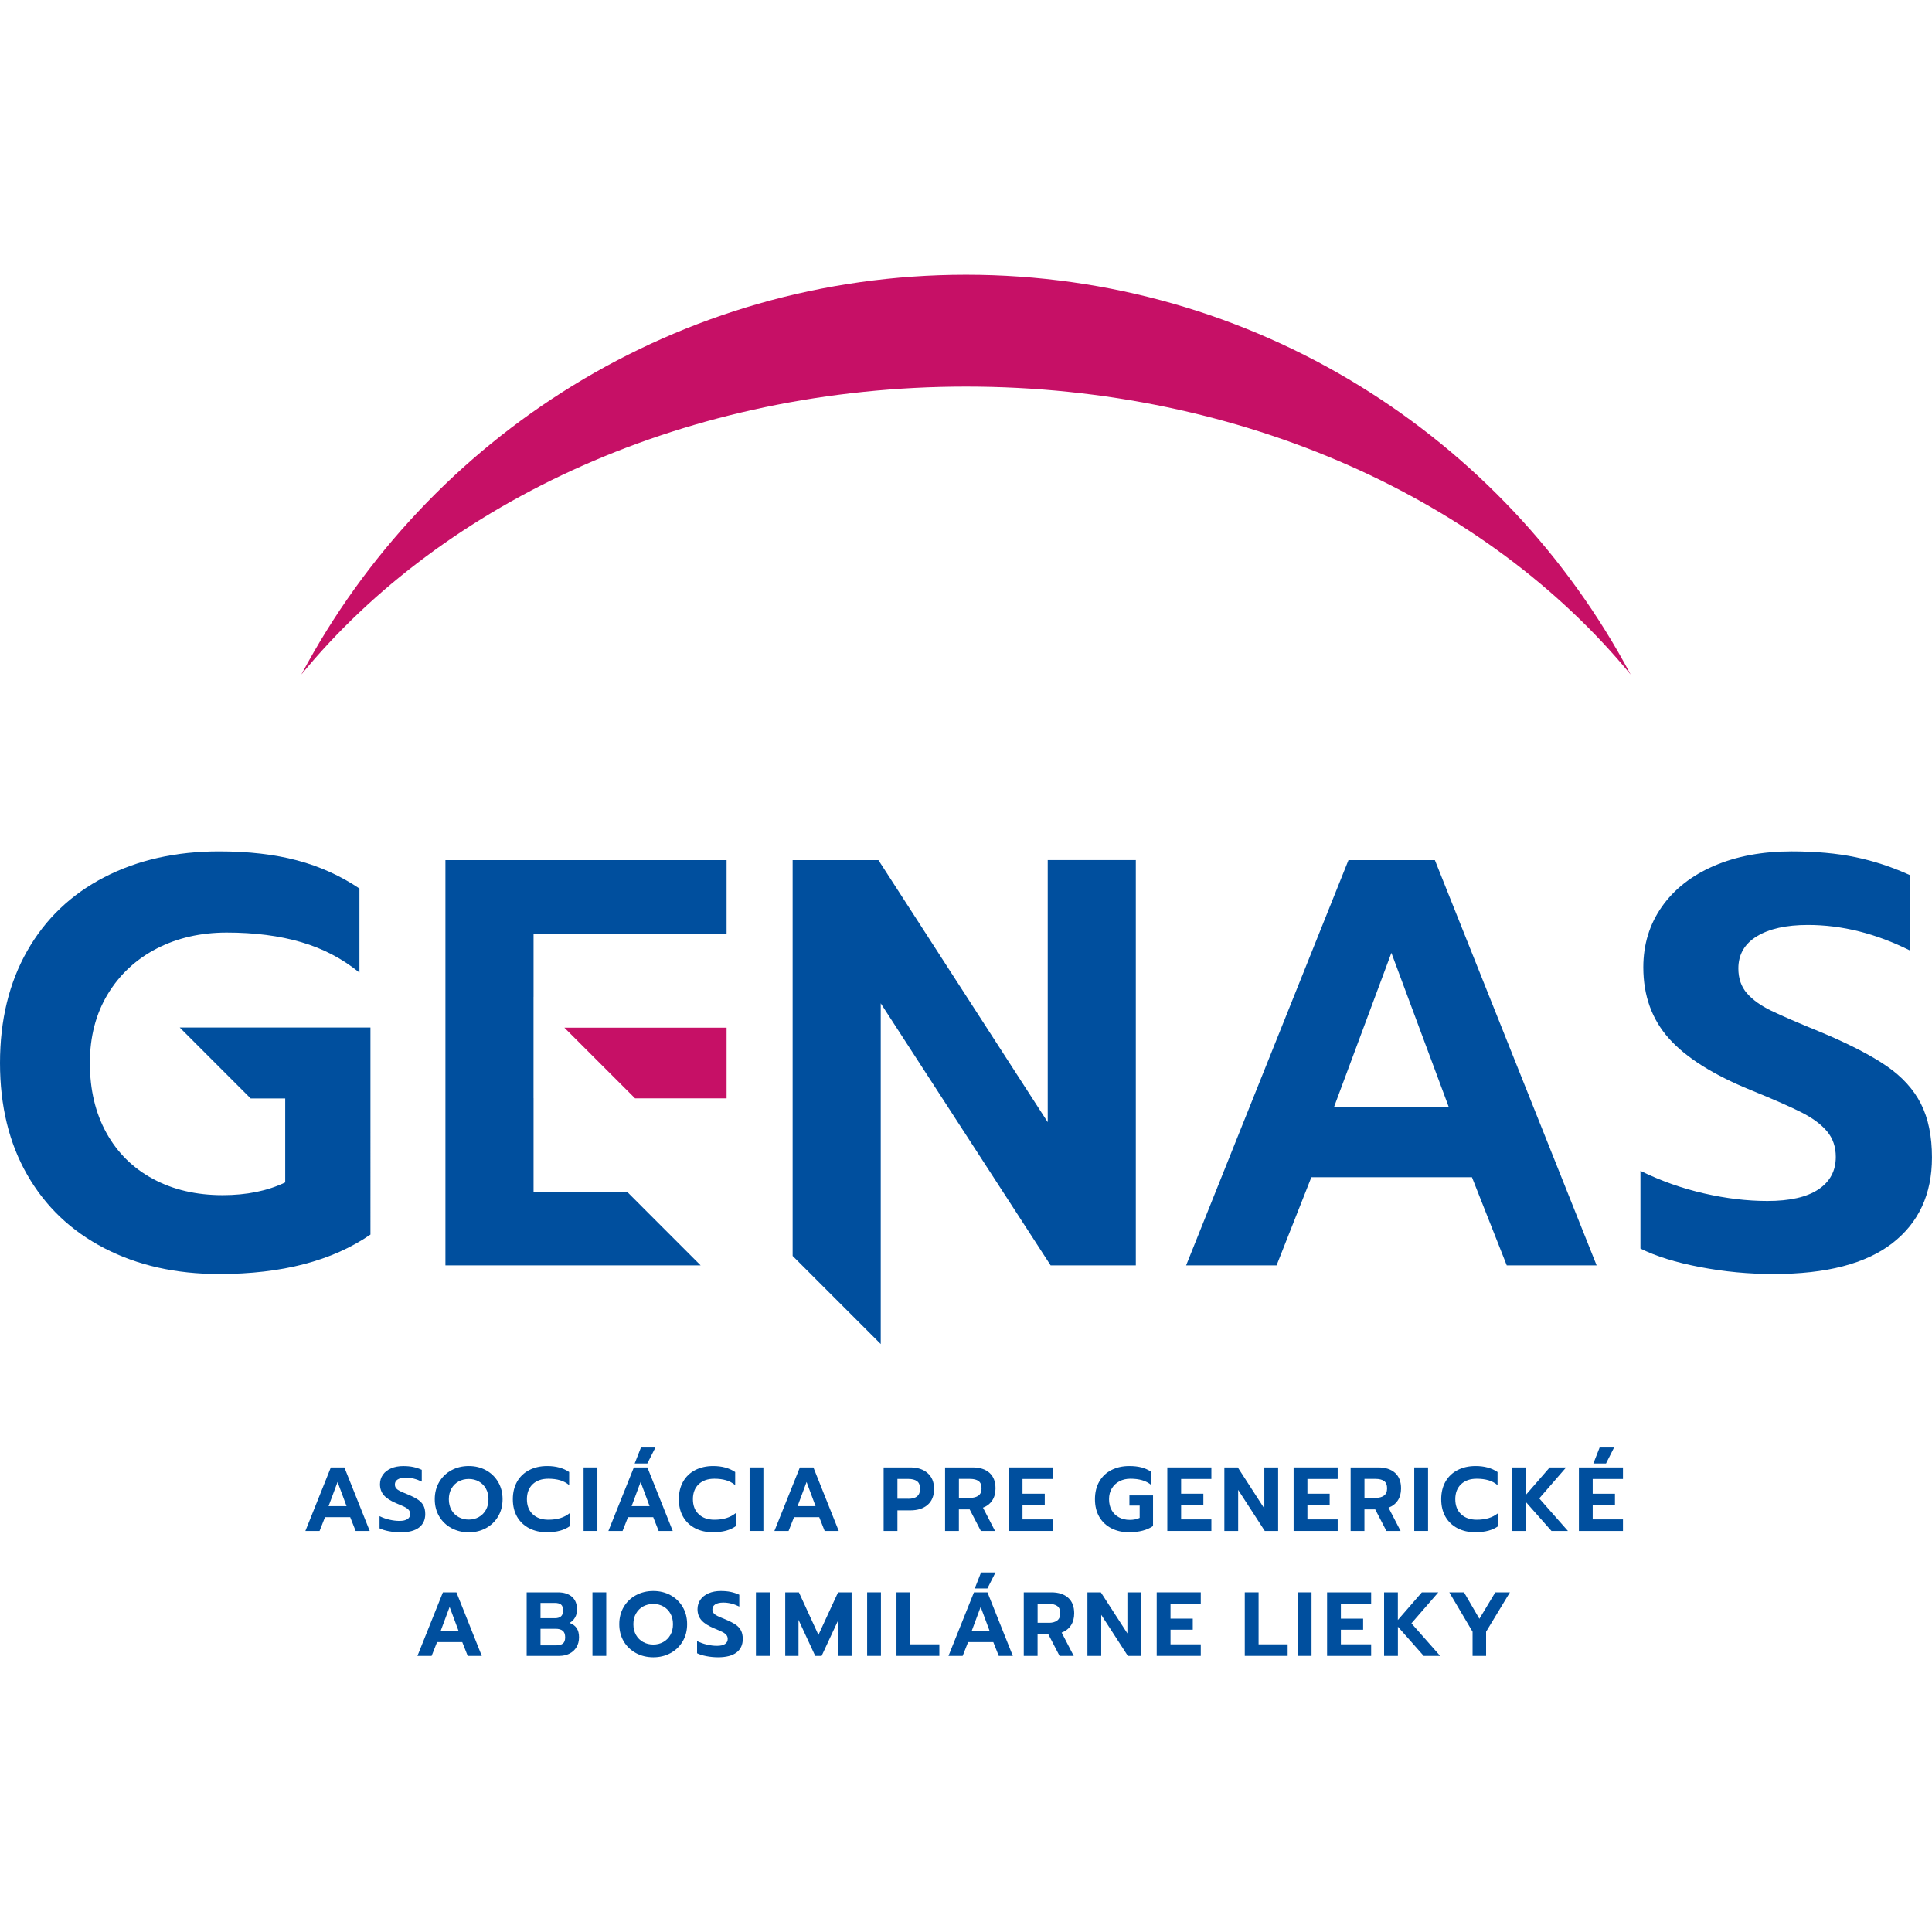 <?xml version="1.0" encoding="utf-8"?>
<!-- Generator: Adobe Illustrator 18.0.0, SVG Export Plug-In . SVG Version: 6.00 Build 0)  -->
<!DOCTYPE svg PUBLIC "-//W3C//DTD SVG 1.1//EN" "http://www.w3.org/Graphics/SVG/1.1/DTD/svg11.dtd">
<svg version="1.1" id="Layer_1" xmlns="http://www.w3.org/2000/svg" xmlns:xlink="http://www.w3.org/1999/xlink" x="0px" y="0px"
	 viewBox="0 0 56.69 56.69" enable-background="new 0 0 56.69 56.69" xml:space="preserve">
<g>
	<g>
		<g>
			<g>
				<path fill="#004F9E" d="M39.568,25.238h2.535l4.746,11.891h-2.637l-1.021-2.586h-4.712l-1.021,2.586h-2.654L39.568,25.238z
					 M42.511,32.484l-1.684-4.525l-1.684,4.525H42.511z"/>
				<path fill="#004F9E" d="M49.887,37.18c-0.714-0.136-1.299-0.317-1.752-0.544v-2.28c0.601,0.295,1.225,0.516,1.871,0.663
					c0.646,0.148,1.264,0.221,1.854,0.221c0.658,0,1.157-0.113,1.497-0.34c0.34-0.227,0.51-0.544,0.51-0.953
					c0-0.295-0.085-0.544-0.255-0.748c-0.17-0.204-0.417-0.388-0.74-0.553c-0.323-0.164-0.819-0.383-1.488-0.655
					c-1.112-0.453-1.917-0.961-2.416-1.523c-0.499-0.561-0.749-1.256-0.749-2.084c0-0.669,0.181-1.261,0.544-1.778
					c0.363-0.516,0.873-0.916,1.531-1.199c0.658-0.283,1.417-0.425,2.279-0.425c0.703,0,1.327,0.057,1.871,0.17
					c0.544,0.113,1.077,0.289,1.599,0.527v2.211c-0.998-0.499-1.996-0.749-2.994-0.749c-0.635,0-1.134,0.111-1.497,0.332
					c-0.363,0.221-0.544,0.536-0.544,0.944c0,0.295,0.085,0.539,0.255,0.732c0.17,0.193,0.408,0.363,0.714,0.51
					c0.306,0.148,0.805,0.363,1.497,0.646c0.805,0.34,1.435,0.666,1.888,0.978c0.453,0.312,0.788,0.681,1.004,1.106
					c0.215,0.425,0.323,0.95,0.323,1.574c0,1.077-0.389,1.917-1.165,2.518c-0.777,0.601-1.937,0.902-3.479,0.902
					C51.321,37.384,50.601,37.316,49.887,37.18z"/>
			</g>
			<polygon fill="#004F9E" points="30.743,25.237 30.743,32.927 25.775,25.238 23.258,25.238 23.258,36.852 25.843,39.438 
				25.843,29.44 30.828,37.129 33.328,37.129 33.328,25.237 			"/>
			<g>
				<polygon fill="#004F9E" points="18.398,34.968 15.656,34.968 15.656,32.229 15.659,32.229 15.655,32.225 15.655,29.25 
					15.656,29.25 15.656,27.398 21.32,27.398 21.32,25.238 13.07,25.238 13.07,37.129 20.558,37.129 				"/>
				<polygon fill="#C61066" points="16.559,30.154 18.635,32.229 21.32,32.229 21.32,30.154 				"/>
			</g>
			<path fill="#004F9E" d="M5.274,30.15l2.082,2.082l1.013,0v2.463c-0.522,0.25-1.134,0.374-1.837,0.374
				c-0.772,0-1.452-0.159-2.041-0.476c-0.59-0.317-1.046-0.768-1.369-1.352c-0.323-0.584-0.485-1.267-0.485-2.05
				c0-0.771,0.176-1.446,0.527-2.024c0.351-0.578,0.831-1.023,1.437-1.335c0.607-0.312,1.29-0.468,2.05-0.468
				c0.816,0,1.545,0.093,2.186,0.281c0.641,0.187,1.21,0.485,1.71,0.893v-2.467c-0.556-0.374-1.165-0.649-1.829-0.825
				c-0.663-0.176-1.426-0.264-2.288-0.264c-1.27,0-2.393,0.253-3.368,0.757c-0.976,0.505-1.73,1.225-2.262,2.16
				c-0.533,0.936-0.8,2.033-0.8,3.292c0,1.259,0.266,2.353,0.8,3.283c0.533,0.93,1.287,1.647,2.262,2.152
				c0.975,0.505,2.098,0.757,3.368,0.757c1.837,0,3.317-0.385,4.44-1.157V30.15H5.274z"/>
		</g>
		<g>
			<g>
				<path fill="#C61066" d="M28.345,11.344c8.149,0,15.322,3.358,19.501,8.447C44.138,12.813,36.797,8.062,28.345,8.062
					S12.552,12.813,8.844,19.79C13.023,14.701,20.196,11.344,28.345,11.344z"/>
			</g>
		</g>
	</g>
	<g>
		<g>
			<path fill="#004F9E" d="M9.708,43.058h0.397l0.744,1.864h-0.413l-0.16-0.405H9.537l-0.16,0.405H8.961L9.708,43.058z
				 M10.169,44.194l-0.264-0.709l-0.264,0.709H10.169z"/>
			<path fill="#004F9E" d="M11.412,44.93c-0.112-0.021-0.203-0.05-0.275-0.085v-0.357c0.094,0.046,0.192,0.081,0.294,0.104
				c0.101,0.023,0.198,0.035,0.29,0.035c0.103,0,0.181-0.018,0.235-0.053c0.053-0.036,0.08-0.085,0.08-0.149
				c0-0.046-0.013-0.085-0.04-0.117c-0.027-0.032-0.065-0.061-0.116-0.087c-0.051-0.026-0.129-0.06-0.233-0.103
				c-0.174-0.071-0.3-0.151-0.379-0.239c-0.078-0.088-0.118-0.197-0.118-0.327c0-0.105,0.029-0.198,0.085-0.279
				c0.057-0.081,0.137-0.143,0.24-0.188c0.103-0.044,0.222-0.067,0.357-0.067c0.11,0,0.208,0.009,0.293,0.027
				c0.085,0.018,0.169,0.045,0.251,0.083v0.347c-0.157-0.078-0.313-0.117-0.469-0.117c-0.1,0-0.178,0.017-0.235,0.052
				s-0.085,0.084-0.085,0.148c0,0.046,0.013,0.084,0.04,0.115c0.027,0.03,0.064,0.057,0.112,0.08
				c0.048,0.023,0.126,0.057,0.235,0.101c0.126,0.053,0.225,0.104,0.296,0.153c0.071,0.049,0.124,0.107,0.157,0.173
				c0.034,0.067,0.051,0.149,0.051,0.247c0,0.169-0.061,0.3-0.183,0.395c-0.122,0.094-0.304,0.141-0.545,0.141
				C11.637,44.962,11.524,44.951,11.412,44.93z"/>
			<path fill="#004F9E" d="M13.247,44.839c-0.152-0.082-0.271-0.196-0.359-0.343c-0.087-0.147-0.131-0.315-0.131-0.505
				c0-0.19,0.044-0.359,0.131-0.507c0.087-0.147,0.207-0.262,0.359-0.344c0.152-0.082,0.321-0.123,0.508-0.123
				c0.187,0,0.355,0.041,0.505,0.123c0.15,0.082,0.269,0.197,0.356,0.344c0.087,0.148,0.131,0.316,0.131,0.507
				c0,0.19-0.044,0.359-0.131,0.505c-0.087,0.147-0.206,0.261-0.356,0.343c-0.15,0.082-0.319,0.123-0.505,0.123
				C13.569,44.962,13.399,44.921,13.247,44.839z M14.047,44.515c0.088-0.049,0.158-0.118,0.209-0.208
				c0.051-0.09,0.077-0.195,0.077-0.316c0-0.119-0.025-0.223-0.076-0.313s-0.12-0.159-0.208-0.208s-0.186-0.073-0.295-0.073
				c-0.11,0-0.209,0.025-0.298,0.073c-0.088,0.049-0.158,0.118-0.209,0.208c-0.051,0.09-0.077,0.194-0.077,0.313
				c0,0.121,0.026,0.226,0.077,0.316c0.052,0.09,0.122,0.159,0.211,0.208c0.089,0.049,0.188,0.073,0.296,0.073
				C13.862,44.588,13.959,44.564,14.047,44.515z"/>
			<path fill="#004F9E" d="M15.528,44.843c-0.153-0.079-0.271-0.192-0.355-0.337c-0.083-0.146-0.125-0.317-0.125-0.515
				s0.042-0.369,0.125-0.516c0.084-0.147,0.202-0.26,0.355-0.339s0.329-0.119,0.528-0.119c0.258,0,0.473,0.059,0.645,0.176v0.384
				c-0.078-0.066-0.167-0.113-0.268-0.143c-0.1-0.029-0.215-0.044-0.343-0.044c-0.194,0-0.347,0.054-0.46,0.161
				c-0.113,0.108-0.169,0.254-0.169,0.439c0,0.187,0.057,0.334,0.171,0.441c0.114,0.108,0.267,0.161,0.459,0.161
				c0.132,0,0.248-0.016,0.35-0.047c0.101-0.031,0.195-0.081,0.283-0.151v0.384c-0.164,0.121-0.386,0.181-0.667,0.181
				C15.857,44.962,15.681,44.922,15.528,44.843z"/>
			<path fill="#004F9E" d="M17.124,43.058h0.405v1.864h-0.405V43.058z"/>
			<path fill="#004F9E" d="M18.599,43.058h0.397l0.744,1.864h-0.413l-0.16-0.405h-0.739l-0.16,0.405h-0.416L18.599,43.058z
				 M19.061,44.194l-0.264-0.709l-0.264,0.709H19.061z M18.807,42.474h0.424l-0.237,0.469h-0.371L18.807,42.474z"/>
			<path fill="#004F9E" d="M20.398,44.843c-0.153-0.079-0.271-0.192-0.354-0.337c-0.084-0.146-0.125-0.317-0.125-0.515
				s0.042-0.369,0.125-0.516c0.084-0.147,0.202-0.26,0.354-0.339c0.153-0.079,0.329-0.119,0.528-0.119
				c0.258,0,0.473,0.059,0.646,0.176v0.384c-0.078-0.066-0.168-0.113-0.268-0.143c-0.101-0.029-0.215-0.044-0.343-0.044
				c-0.194,0-0.347,0.054-0.46,0.161c-0.113,0.108-0.169,0.254-0.169,0.439c0,0.187,0.057,0.334,0.171,0.441
				c0.114,0.108,0.267,0.161,0.459,0.161c0.132,0,0.248-0.016,0.349-0.047c0.101-0.031,0.196-0.081,0.283-0.151v0.384
				c-0.163,0.121-0.386,0.181-0.667,0.181C20.727,44.962,20.551,44.922,20.398,44.843z"/>
			<path fill="#004F9E" d="M21.994,43.058H22.4v1.864h-0.405V43.058z"/>
			<path fill="#004F9E" d="M23.47,43.058h0.397l0.744,1.864h-0.413l-0.16-0.405h-0.739l-0.16,0.405h-0.416L23.47,43.058z
				 M23.931,44.194l-0.264-0.709l-0.264,0.709H23.931z"/>
			<path fill="#004F9E" d="M25.928,43.058h0.784c0.212,0,0.381,0.056,0.507,0.167c0.126,0.111,0.189,0.265,0.189,0.463
				c0,0.203-0.063,0.358-0.188,0.467c-0.125,0.109-0.295,0.163-0.508,0.163h-0.379v0.605h-0.405V43.058z M26.653,43.978
				c0.229,0,0.344-0.097,0.344-0.291c0-0.108-0.031-0.184-0.092-0.227c-0.061-0.043-0.145-0.064-0.252-0.064h-0.32v0.581H26.653z"/>
			<path fill="#004F9E" d="M27.731,43.058h0.808c0.212,0,0.376,0.053,0.495,0.159c0.118,0.106,0.177,0.258,0.177,0.457
				c0,0.139-0.032,0.257-0.096,0.353c-0.064,0.097-0.155,0.168-0.272,0.212l0.354,0.683h-0.416l-0.328-0.632h-0.317v0.632h-0.405
				V43.058z M28.467,43.951c0.103,0,0.184-0.022,0.244-0.067c0.06-0.044,0.09-0.115,0.09-0.211c0-0.101-0.029-0.173-0.088-0.215
				c-0.059-0.042-0.14-0.063-0.245-0.063h-0.331v0.555H28.467z"/>
			<path fill="#004F9E" d="M29.598,43.058h1.293v0.339h-0.888v0.432h0.653v0.325h-0.653v0.429h0.888v0.339h-1.293V43.058z"/>
			<path fill="#004F9E" d="M32.609,44.843c-0.153-0.079-0.271-0.192-0.355-0.337c-0.083-0.146-0.125-0.317-0.125-0.515
				s0.042-0.369,0.125-0.516c0.084-0.147,0.202-0.26,0.355-0.339c0.153-0.079,0.329-0.119,0.528-0.119
				c0.135,0,0.255,0.014,0.359,0.041c0.104,0.028,0.2,0.071,0.286,0.129v0.387c-0.078-0.064-0.167-0.111-0.268-0.14
				c-0.1-0.029-0.215-0.044-0.343-0.044c-0.119,0-0.226,0.024-0.321,0.073c-0.095,0.049-0.17,0.119-0.225,0.209
				c-0.055,0.091-0.083,0.196-0.083,0.317c0,0.123,0.025,0.23,0.076,0.321c0.05,0.092,0.122,0.162,0.215,0.212
				c0.092,0.05,0.199,0.075,0.32,0.075c0.11,0,0.206-0.02,0.288-0.059v-0.36H33.14v-0.299h0.693v0.899
				c-0.176,0.121-0.408,0.181-0.696,0.181C32.938,44.962,32.762,44.922,32.609,44.843z"/>
			<path fill="#004F9E" d="M34.252,43.058h1.293v0.339h-0.888v0.432h0.653v0.325h-0.653v0.429h0.888v0.339h-1.293V43.058z"/>
			<path fill="#004F9E" d="M35.925,43.058h0.395l0.779,1.205v-1.205h0.405v1.864h-0.392l-0.781-1.205v1.205h-0.405V43.058z"/>
			<path fill="#004F9E" d="M37.958,43.058h1.293v0.339h-0.888v0.432h0.653v0.325h-0.653v0.429h0.888v0.339h-1.293V43.058z"/>
			<path fill="#004F9E" d="M39.631,43.058h0.808c0.212,0,0.376,0.053,0.495,0.159c0.118,0.106,0.177,0.258,0.177,0.457
				c0,0.139-0.032,0.257-0.096,0.353c-0.064,0.097-0.155,0.168-0.272,0.212l0.354,0.683h-0.416l-0.328-0.632h-0.317v0.632h-0.405
				V43.058z M40.367,43.951c0.103,0,0.184-0.022,0.244-0.067s0.09-0.115,0.09-0.211c0-0.101-0.029-0.173-0.088-0.215
				c-0.059-0.042-0.14-0.063-0.245-0.063h-0.331v0.555H40.367z"/>
			<path fill="#004F9E" d="M41.498,43.058h0.405v1.864h-0.405V43.058z"/>
			<path fill="#004F9E" d="M42.769,44.843c-0.153-0.079-0.271-0.192-0.355-0.337c-0.083-0.146-0.125-0.317-0.125-0.515
				s0.042-0.369,0.125-0.516c0.084-0.147,0.202-0.26,0.355-0.339c0.153-0.079,0.329-0.119,0.528-0.119
				c0.258,0,0.473,0.059,0.645,0.176v0.384c-0.078-0.066-0.167-0.113-0.268-0.143c-0.1-0.029-0.215-0.044-0.343-0.044
				c-0.194,0-0.347,0.054-0.46,0.161c-0.113,0.108-0.169,0.254-0.169,0.439c0,0.187,0.057,0.334,0.171,0.441
				c0.114,0.108,0.267,0.161,0.459,0.161c0.132,0,0.248-0.016,0.35-0.047c0.101-0.031,0.195-0.081,0.283-0.151v0.384
				c-0.164,0.121-0.386,0.181-0.667,0.181C43.098,44.962,42.922,44.922,42.769,44.843z"/>
			<path fill="#004F9E" d="M44.363,43.058h0.405v0.811l0.704-0.811h0.482l-0.789,0.909l0.842,0.955h-0.483l-0.757-0.856v0.856
				h-0.405V43.058z"/>
			<path fill="#004F9E" d="M46.329,43.058h1.293v0.339h-0.888v0.432h0.653v0.325h-0.653v0.429h0.888v0.339h-1.293V43.058z
				 M46.937,42.474h0.424l-0.237,0.469h-0.371L46.937,42.474z"/>
			<path fill="#004F9E" d="M12.996,46.724h0.397l0.744,1.864h-0.413l-0.16-0.405h-0.739l-0.16,0.405h-0.416L12.996,46.724z
				 M13.457,47.86l-0.264-0.709l-0.264,0.709H13.457z"/>
			<path fill="#004F9E" d="M15.455,46.724h0.915c0.176,0,0.313,0.043,0.413,0.131c0.1,0.087,0.149,0.213,0.149,0.379
				c0,0.083-0.02,0.16-0.059,0.228c-0.039,0.068-0.092,0.121-0.16,0.159c0.092,0.034,0.162,0.085,0.208,0.153
				c0.046,0.068,0.069,0.158,0.069,0.268c0,0.112-0.025,0.209-0.076,0.292c-0.051,0.083-0.12,0.146-0.208,0.189
				c-0.088,0.043-0.185,0.065-0.292,0.065h-0.96V46.724z M16.292,47.482c0.071,0,0.127-0.018,0.168-0.053
				c0.041-0.035,0.062-0.092,0.062-0.171c0-0.085-0.02-0.144-0.06-0.176c-0.04-0.032-0.101-0.048-0.183-0.048H15.86v0.448H16.292z
				 M16.316,48.279c0.087,0,0.153-0.017,0.199-0.052s0.068-0.096,0.068-0.183c0-0.089-0.023-0.153-0.071-0.192
				c-0.047-0.039-0.117-0.059-0.209-0.059H15.86v0.485H16.316z"/>
			<path fill="#004F9E" d="M17.384,46.724h0.405v1.864h-0.405V46.724z"/>
			<path fill="#004F9E" d="M18.661,48.506c-0.152-0.082-0.272-0.196-0.359-0.343c-0.087-0.147-0.131-0.315-0.131-0.505
				s0.044-0.359,0.131-0.507c0.087-0.147,0.207-0.262,0.359-0.344c0.152-0.082,0.321-0.123,0.508-0.123
				c0.187,0,0.355,0.041,0.506,0.123c0.15,0.082,0.269,0.197,0.356,0.344c0.087,0.148,0.131,0.316,0.131,0.507
				s-0.044,0.359-0.131,0.505c-0.087,0.147-0.206,0.261-0.356,0.343c-0.15,0.082-0.319,0.123-0.506,0.123
				C18.982,48.628,18.813,48.588,18.661,48.506z M19.461,48.182c0.088-0.049,0.158-0.118,0.209-0.208
				c0.052-0.09,0.077-0.195,0.077-0.316c0-0.119-0.025-0.223-0.076-0.313c-0.05-0.09-0.12-0.159-0.208-0.208
				c-0.088-0.049-0.186-0.073-0.295-0.073c-0.11,0-0.209,0.025-0.297,0.073c-0.088,0.049-0.158,0.118-0.209,0.208
				c-0.052,0.09-0.077,0.194-0.077,0.313c0,0.121,0.026,0.226,0.077,0.316c0.051,0.09,0.122,0.159,0.211,0.208
				c0.089,0.049,0.188,0.073,0.296,0.073C19.276,48.255,19.373,48.231,19.461,48.182z"/>
			<path fill="#004F9E" d="M20.729,48.596c-0.112-0.021-0.203-0.05-0.275-0.085v-0.357c0.094,0.046,0.192,0.081,0.294,0.104
				c0.101,0.023,0.198,0.035,0.29,0.035c0.103,0,0.181-0.018,0.235-0.053c0.053-0.036,0.08-0.085,0.08-0.149
				c0-0.046-0.013-0.085-0.04-0.117c-0.027-0.032-0.065-0.061-0.116-0.087s-0.129-0.06-0.233-0.103
				c-0.174-0.071-0.3-0.151-0.379-0.239c-0.078-0.088-0.118-0.197-0.118-0.327c0-0.105,0.029-0.198,0.085-0.279
				c0.057-0.081,0.137-0.143,0.24-0.188c0.103-0.044,0.222-0.067,0.357-0.067c0.11,0,0.208,0.009,0.293,0.027
				c0.085,0.018,0.169,0.045,0.251,0.083v0.347c-0.157-0.078-0.313-0.117-0.469-0.117c-0.1,0-0.178,0.017-0.235,0.052
				c-0.057,0.035-0.085,0.084-0.085,0.148c0,0.046,0.013,0.084,0.04,0.115s0.064,0.057,0.112,0.08
				c0.048,0.023,0.126,0.057,0.235,0.101c0.126,0.053,0.225,0.104,0.296,0.153c0.071,0.049,0.124,0.107,0.157,0.173
				c0.034,0.067,0.051,0.149,0.051,0.247c0,0.169-0.061,0.3-0.183,0.395c-0.122,0.094-0.304,0.141-0.545,0.141
				C20.954,48.628,20.841,48.618,20.729,48.596z"/>
			<path fill="#004F9E" d="M22.181,46.724h0.405v1.864h-0.405V46.724z"/>
			<path fill="#004F9E" d="M23.042,46.724h0.4l0.573,1.248l0.576-1.248h0.397v1.864h-0.387V47.53l-0.493,1.059h-0.187l-0.491-1.059
				v1.059h-0.389V46.724z"/>
			<path fill="#004F9E" d="M25.444,46.724h0.405v1.864h-0.405V46.724z"/>
			<path fill="#004F9E" d="M26.305,46.724h0.405v1.525h0.853v0.339h-1.258V46.724z"/>
			<path fill="#004F9E" d="M28.578,46.724h0.397l0.744,1.864h-0.413l-0.16-0.405h-0.739l-0.16,0.405h-0.416L28.578,46.724z
				 M29.039,47.86l-0.264-0.709l-0.264,0.709H29.039z M28.786,46.14h0.424l-0.237,0.469h-0.371L28.786,46.14z"/>
			<path fill="#004F9E" d="M30.04,46.724h0.808c0.212,0,0.376,0.053,0.495,0.159c0.118,0.106,0.177,0.258,0.177,0.457
				c0,0.139-0.032,0.257-0.096,0.353c-0.064,0.097-0.155,0.168-0.272,0.212l0.354,0.683H31.09l-0.328-0.632h-0.317v0.632H30.04
				V46.724z M30.776,47.618c0.103,0,0.184-0.022,0.244-0.067s0.09-0.115,0.09-0.211c0-0.101-0.029-0.173-0.088-0.215
				c-0.059-0.042-0.14-0.063-0.245-0.063h-0.331v0.555H30.776z"/>
			<path fill="#004F9E" d="M31.907,46.724h0.395l0.779,1.205v-1.205h0.405v1.864h-0.392l-0.781-1.205v1.205h-0.405V46.724z"/>
			<path fill="#004F9E" d="M33.941,46.724h1.293v0.339h-0.888v0.432h0.653v0.325h-0.653v0.429h0.888v0.339h-1.293V46.724z"/>
			<path fill="#004F9E" d="M36.525,46.724h0.405v1.525h0.853v0.339h-1.258V46.724z"/>
			<path fill="#004F9E" d="M38.079,46.724h0.405v1.864h-0.405V46.724z"/>
			<path fill="#004F9E" d="M38.94,46.724h1.293v0.339h-0.888v0.432h0.653v0.325h-0.653v0.429h0.888v0.339H38.94V46.724z"/>
			<path fill="#004F9E" d="M40.612,46.724h0.405v0.811l0.704-0.811h0.483l-0.789,0.909l0.843,0.955h-0.483l-0.757-0.856v0.856
				h-0.405V46.724z"/>
			<path fill="#004F9E" d="M43.209,47.879l-0.683-1.155h0.432l0.451,0.776l0.467-0.776h0.429l-0.699,1.155v0.709h-0.397V47.879z"/>
		</g>
	</g>
</g>
<g>
</g>
<g>
</g>
<g>
</g>
<g>
</g>
<g>
</g>
<g>
</g>
</svg>

